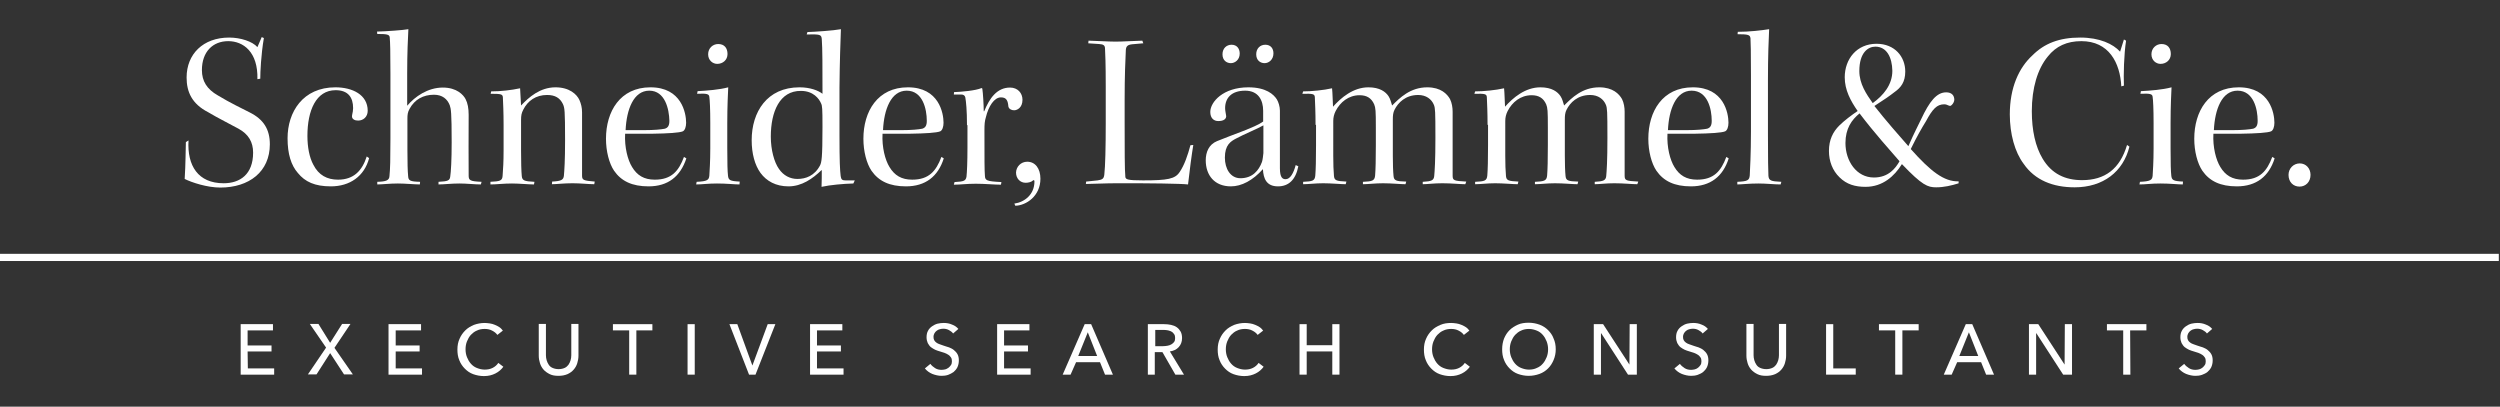 <?xml version="1.0" encoding="utf-8"?>
<!-- Generator: Adobe Illustrator 22.1.0, SVG Export Plug-In . SVG Version: 6.00 Build 0)  -->
<svg version="1.1" id="Ebene_1" xmlns="http://www.w3.org/2000/svg" xmlns:xlink="http://www.w3.org/1999/xlink" x="0px" y="0px"
	 viewBox="0 0 1045 170" style="enable-background:new 0 0 1045 170;" xml:space="preserve">
<rect x="0" y="0" width="1045" height="170" fill="#333333" stroke="none"/>
<style type="text/css">
	.st0{fill:#FFFFFF;}
	.st1{fill:#FFFFFF;stroke:#FFFFFF;stroke-width:3;stroke-miterlimit:10;}
</style>
<g>
	<path class="st0" d="M78.8,58.7c-0.6,10.6,4,17.9,14.7,17.9c6.8,0,12.3-3.7,12.3-12.8c0-4.4-1.9-7.7-6.1-10
		c-2.5-1.4-8.9-4.6-12.7-6.9c-6.8-3.5-9-8.5-9-14.5c0-9.8,6.9-16.7,17.8-16.7c4.7,0,9.7,1.6,11.8,4l1.8-4.2l0.9,0.4
		c-1.2,7.1-1.5,14.3-1.5,17l-1.2,0.2c0.3-11.4-5.9-15.9-12.2-15.9c-6.4,0-11,4.4-11,12.1c0,4.6,2.1,8,6.7,10.6
		c5.1,3.1,10,5.4,13.3,7.1c5.8,2.9,8.4,7.1,8.4,13.3c0,11.5-8.7,18.1-20.7,18.1c-5.5,0-11.9-2.1-14.9-3.6c0.4-6,0.4-12.6,0.5-15.4
		L78.8,58.7z"/>
	<path class="st0" d="M154.3,66.1c-2,7.6-8.1,11.8-16,11.8c-6.7,0-10.8-1.9-13.8-5.6c-2.8-3.2-4.3-7.9-4.3-14.5
		c0-11,6.4-21.3,20-21.3c7.1,0,13.5,3.1,13.5,9.8c0,2.6-1.9,4.1-4,4.1c-0.6,0-1.4-0.1-1.9-0.5c-0.6-0.4-0.8-1-0.6-1.9
		c0.2-0.8,0.4-1.9,0.4-2.8c0-4.5-2.1-7.5-7.3-7.5c-8.2,0-11.8,8.5-11.8,19.1c0,4.6,0.8,9,2.5,12.1c2.2,4.3,5.7,6.2,10.3,6.2
		c6.6,0,10.1-3.8,12-9.7L154.3,66.1z"/>
	<path class="st0" d="M157.6,13.2c4-0.1,10.9-0.6,13.1-1c-0.2,3.9-0.5,9.9-0.5,18.6v13.4c3.2-3.8,8.6-7.6,14.9-7.6
		c5.9,0,8.6,3.1,9.5,4.8s1.3,3.9,1.3,6.6c0,8.6-0.1,19,0,25.4c0,2,0.6,2.4,5.4,2.6l-0.3,1.1c-2.4,0-6.1-0.4-8.9-0.4
		c-3.5,0-6.6,0.4-8.8,0.4V76c4.1-0.2,4.7-0.6,4.9-2.2c0.3-1.9,0.6-6.9,0.6-14.3c0-12.7-0.3-14-0.8-15.5c-1-2.6-3.1-4.4-6.6-4.4
		c-4.5,0-8.1,2-10.2,5.9c-0.8,1.4-0.9,2.5-0.9,4.2v12.9c0,5.4,0.1,8.9,0.3,11c0.1,1.9,0.8,2.3,5,2.4l-0.1,1.1c-2,0-6.3-0.4-9.2-0.4
		c-3.4,0-6.5,0.4-8.6,0.4V76c3.7-0.1,5-0.6,5.1-2.4c0.3-3.1,0.4-6.9,0.4-15.7v-27c0-9.7-0.1-13.1-0.3-15.3c-0.1-1.2-1.2-1.4-5.2-1.4
		L157.6,13.2L157.6,13.2z"/>
	<path class="st0" d="M204.8,76c4.3-0.2,5.2-0.4,5.3-2.7c0.2-2.8,0.4-5.4,0.4-10.6V52.2c0-5.2-0.2-9.2-0.3-11.5
		c-0.1-1.3-0.6-1.5-5.1-1.5l0.2-1c3.9,0,8.4-0.5,12.1-1.3c0.1,2.1,0.3,5.6,0.4,7.2c3.2-3.4,7.9-7.6,14.4-7.6c5.8,0,8.9,2.9,10,5.3
		c0.7,1.6,1.1,3.2,1.1,5.2v26.4c0,1.9,0.6,2.1,5.3,2.5l-0.2,1.1c-2.3,0-5.7-0.4-9.1-0.4c-3.6,0-6.7,0.4-8.6,0.4l0.1-1.1
		c3.8-0.2,4.7-0.7,4.9-2.4c0.2-2.1,0.5-6.2,0.5-14.9c0-12.7-0.2-13.5-0.9-15.1c-1.2-2.5-3.2-3.8-6.6-3.8c-4.7,0-8.1,2.4-10,6.2
		c-0.7,1.4-0.9,2.3-0.9,4.3v12.7c0,4.6,0.1,8.6,0.3,10.7c0.2,1.8,0.9,2.2,5.3,2.4l-0.2,1.1c-2,0-6.5-0.4-9.2-0.4
		c-3.5,0-6.6,0.4-9,0.4V76H204.8z"/>
	<path class="st0" d="M271.1,77.9c-6.9,0-11.4-2.2-14.4-6.5c-2.1-3.1-3.4-8.2-3.4-13.4c0-11.4,5.9-21.5,18.6-21.5
		c13,0,14.9,10.8,14.9,14.8c0,1.7-0.5,3.2-1.4,3.6c-1.4,0.6-6.1,0.9-12.8,1c-3,0-7.9,0-11.3,0c-0.3,5.7,1.1,11,2.9,13.9
		c2.1,3.5,5,5.3,9.5,5.3c7,0,10-3.6,12.2-9.5l1,0.6C284.4,73.8,279.2,77.9,271.1,77.9z M271.4,37.9c-6.6,0-9.5,7.9-9.9,16.5
		c2.6,0,5.2,0,7.7,0c4.4,0,7.2-0.3,8.7-0.6c1.3-0.4,1.9-1.3,1.9-3.3C279.7,45.6,278,37.9,271.4,37.9L271.4,37.9z"/>
	<path class="st0" d="M309.1,77.1c-2.1,0-5.3-0.4-9.4-0.4c-3.9,0-6.1,0.4-8.7,0.4l0.2-1.1c4.5-0.2,5.1-0.8,5.3-2.5
		c0.1-1.8,0.4-5.8,0.4-11.5V51.5c0-6-0.2-9.7-0.4-11c-0.1-1.2-1-1.5-5.1-1.3l0.2-1.1c3.9-0.2,9.1-0.6,12.8-1.6
		c-0.1,2.4-0.4,7.6-0.4,15v10.4c0,6.8,0.1,9.6,0.3,11.5c0.2,1.9,0.8,2.3,4.9,2.5L309.1,77.1z M300.2,18.4c2.6,0,3.9,1.7,3.9,4.2
		s-2,4.1-4.3,4.1c-1.9,0-3.8-1.5-3.8-4C296,20.1,298,18.4,300.2,18.4L300.2,18.4z"/>
	<path class="st0" d="M337.5,13.4c3.1-0.1,10.8-0.6,14-1.2c-0.2,5.4-0.5,13.6-0.6,24.5v19.5c0,11.6,0.2,14.8,0.5,17.4
		c0.2,1.5,0.7,1.8,2,1.8h3.9l-0.6,1.3c-4,0.1-9.8,0.6-13.3,1.4c0.1-2.2,0.1-4.9,0.1-6.9l-0.1-0.1c-3.7,3.6-8.3,6.8-13.8,6.8
		c-5.3,0-9.2-2.2-11.7-5.6c-2.4-3.3-3.7-8.1-3.7-13.7c0-11.8,6.4-22.1,20-22.1c4.4,0,7.8,1.3,9.6,2.7c0-10.9,0-19.1-0.3-22.9
		c-0.2-1.9-0.7-2-6.3-1.9L337.5,13.4z M322.2,57.1c0,5.5,1.4,10.7,3.4,13.5c1.9,2.8,4.7,4.2,7.7,4.2c3.5,0,7.2-1.3,9.5-5.7
		c0.6-1.3,1-2.8,1-16.1c0-7.8-0.1-8.8-0.6-9.8c-0.8-1.9-3.2-5.2-8.4-5.2C325.9,37.9,322.2,46.7,322.2,57.1L322.2,57.1z"/>
	<path class="st0" d="M378.7,77.9c-6.9,0-11.4-2.2-14.4-6.5c-2.1-3.1-3.4-8.2-3.4-13.4c0-11.4,5.9-21.5,18.6-21.5
		c13,0,14.9,10.8,14.9,14.8c0,1.7-0.5,3.2-1.4,3.6c-1.4,0.6-6.1,0.9-12.8,1c-3,0-7.9,0-11.3,0c-0.3,5.7,1.1,11,2.9,13.9
		c2.1,3.5,5,5.3,9.5,5.3c7,0,10-3.6,12.2-9.5l1,0.6C392.1,73.8,386.8,77.9,378.7,77.9z M379,37.9c-6.6,0-9.5,7.9-9.9,16.5
		c2.6,0,5.2,0,7.7,0c4.4,0,7.2-0.3,8.7-0.6c1.3-0.4,1.9-1.3,1.9-3.3C387.4,45.6,385.7,37.9,379,37.9L379,37.9z"/>
	<path class="st0" d="M404.2,52.3c0-6.2-0.4-10-0.7-11.6c-0.2-0.7-0.6-1.2-1.8-1.2h-3l0.1-1c2.9-0.1,9-0.6,11.5-1.7l0.3,0.2
		c0.3,1.8,0.6,7.1,0.6,9.5h0.2c2.2-5.4,5.3-9.9,10.8-9.9c3.2,0,5.2,2.3,5.2,5.1c0,3.4-2.3,4.4-3.5,4.4s-2.2-0.6-2.4-1.6
		c-0.2-2.3-0.7-3.8-3.1-3.8c-2.8,0-5.2,3.7-6.3,8.3c-0.5,1.6-0.6,3-0.6,5.4c0,12.5,0,16.6,0.2,19.1c0.1,1.9,0.6,2.3,6.9,2.6
		l-0.2,1.1c-2.6,0-6.8-0.4-10.5-0.4c-3.9,0-6.5,0.4-9.2,0.4l0.3-1.1c4.1-0.2,4.7-0.6,5-2.3c0.2-1.9,0.4-5.9,0.4-12.2v-9.3H404.2z"/>
	<path class="st0" d="M424,85.1c4.2-0.6,8.4-3.7,8.4-9.3c0-0.6-0.4-0.6-0.7-0.3c-0.6,0.6-1.9,0.9-3,0.9c-2.2,0-4-1.7-4-4.3
		c0.1-2.4,2-4.5,4.7-4.5c3.3,0,5.5,2.8,5.5,7.1c0,7.3-6,11.2-10.5,11.3L424,85.1z"/>
	<path class="st0" d="M498.8,60.6c-0.6,3.5-1.6,11-2.2,16.5c-1.6-0.2-5.5-0.3-10.8-0.4c-5.2-0.1-11.8-0.1-19.2-0.1
		c-4.3,0-10.8,0.3-12.7,0.3l0.1-1l4.8-0.5c2-0.3,2.6-0.7,2.8-2.4c0.4-3.3,0.6-11.6,0.6-21.5V36.1c0-9.9-0.2-13.5-0.3-15.7
		c0-1.4-0.6-1.9-2.5-2l-4.5-0.3L455,17c1.8,0,8.3,0.4,11.2,0.4c3.2,0,7.2-0.3,11.3-0.4l0.4,1.1l-4.6,0.4c-1.9,0.2-2.6,0.8-2.7,2.4
		c-0.2,4.1-0.5,10.7-0.5,20.8v9.7c0,10.3,0,20,0.3,22.6c0.2,1,0.9,1.4,7.4,1.4c10.3,0,13.4-0.6,15.3-3.5c2-2.9,3.4-7.1,4.5-11.2
		L498.8,60.6z"/>
	<path class="st0" d="M528,46.3c0-4.4-2-8.4-7.5-8.4c-5.9,0-8.4,3.2-8.4,7.3c0,1.1,0.3,2.2,0.4,3c0.2,0.7-0.2,1.4-0.6,1.7
		c-0.7,0.6-1.8,0.7-2.7,0.7c-1.8,0-3.3-1.2-3.3-3.8c0-4.2,5.4-10.3,15.9-10.3c7.5,0,10.6,3,11.9,5c0.7,1.1,1.3,3.1,1.3,4.7v24.1
		c0,4.1,1.2,4.6,2.4,4.6c1.9,0,3.3-2.5,4.2-5.9l1.1,0.5c-1.1,5.7-4.1,8.4-8.5,8.4c-4.8,0-6.1-3.2-6.3-7.2c-4.2,4.7-8.9,7.2-13.4,7.2
		c-6.8,0-10.5-4.6-10.5-10.9c0-3.4,1.3-6.6,4.7-8c6.5-2.7,16.1-5.8,19.3-8.2V46.3z M514.8,18.7c2.2,0,3.4,1.6,3.4,3.7
		c0,2.6-2,4-3.7,4s-3.5-1.1-3.5-3.7C511,20.2,512.7,18.7,514.8,18.7L514.8,18.7z M512,65.9c0,4.6,2.3,8.6,6.5,8.6
		c5.1,0,7.7-3.3,9-6.8c0.3-0.9,0.5-2.7,0.6-3.7V52.4c-2.6,1.5-8.1,3.7-11.4,5.5C514.4,59.1,512,60.6,512,65.9L512,65.9z M528.9,18.7
		c2.2,0,3.4,1.5,3.4,3.6c0,2.6-1.9,4.1-3.7,4.1c-1.7,0-3.5-1.1-3.5-3.7C525.1,20.2,526.8,18.7,528.9,18.7L528.9,18.7z"/>
	<path class="st0" d="M549.9,52.2c0-5.2-0.2-9.1-0.3-11.6c-0.1-1.3-0.7-1.5-5.2-1.4l0.3-1c3.5,0,8.6-0.5,12.1-1.3
		c0.2,1.7,0.3,6.1,0.4,7.7c3.3-3.7,8.4-8.1,14.8-8.1c4.8,0,7.2,1.9,8.4,3.7c0.8,1.2,1.1,2.7,1.5,3.9c3.2-3.2,7.6-7.6,14.7-7.6
		c5.7,0,8.3,2.8,9.5,4.9c0.8,1.6,1.1,3.6,1.1,5.3v26.7c0,2.1,0.6,2.2,5.7,2.5l-0.4,1.1c-2.1,0-5.8-0.4-9.6-0.4
		c-3.6,0-6.3,0.4-8.2,0.4v-1c3.7-0.2,4.6-0.6,4.8-2.4c0.2-2.2,0.5-6.2,0.5-16.1c0-11.3-0.1-12.2-0.6-13.6c-1-2.5-3.3-4.2-6.6-4.2
		c-5.3,0-8.4,3.2-9.9,6.2c-0.6,1.2-0.7,2.4-0.7,4.1v15c0,3.4,0.1,6.7,0.3,8.6c0.2,1.8,0.9,2.2,5.3,2.3l-0.3,1.1
		c-1.9,0-5.9-0.4-9.4-0.4c-3.3,0-6.4,0.4-8.4,0.4v-1c3.9-0.2,4.9-0.4,5.1-2.7c0.2-2.7,0.3-6.3,0.3-12.6v-7.4c0-7.1-0.1-8.2-0.7-9.7
		c-1.2-2.7-3.2-3.8-6.1-3.8c-4.6,0-8.1,2.9-10,6.6c-0.7,1.4-1,2.7-1,4.2V65c0,3.4,0.1,6.5,0.3,8.6c0.2,1.8,0.9,2.1,5.2,2.3l-0.3,1.1
		c-1.9,0-6.1-0.4-9.4-0.4c-3.2,0-6.3,0.4-8.4,0.4v-1c4-0.2,4.9-0.4,5.1-2.7c0.2-2.7,0.3-6.3,0.3-12.6v-8.5H549.9z"/>
	<path class="st0" d="M621.8,52.2c0-5.2-0.2-9.1-0.3-11.6c-0.1-1.3-0.7-1.5-5.2-1.4l0.3-1c3.5,0,8.6-0.5,12.1-1.3
		c0.2,1.7,0.3,6.1,0.4,7.7c3.3-3.7,8.4-8.1,14.8-8.1c4.8,0,7.2,1.9,8.4,3.7c0.8,1.2,1.1,2.7,1.5,3.9c3.2-3.2,7.6-7.6,14.7-7.6
		c5.7,0,8.3,2.8,9.5,4.9c0.8,1.6,1.1,3.6,1.1,5.3v26.7c0,2.1,0.6,2.2,5.7,2.5l-0.4,1.1c-2.1,0-5.8-0.4-9.6-0.4
		c-3.6,0-6.3,0.4-8.2,0.4v-1c3.7-0.2,4.6-0.6,4.8-2.4c0.2-2.2,0.5-6.2,0.5-16.1c0-11.3-0.1-12.2-0.6-13.6c-1-2.5-3.3-4.2-6.6-4.2
		c-5.3,0-8.4,3.2-9.9,6.2c-0.6,1.2-0.7,2.4-0.7,4.1v15c0,3.4,0.1,6.7,0.3,8.6c0.2,1.8,0.9,2.2,5.3,2.3l-0.3,1.1
		c-1.9,0-5.9-0.4-9.4-0.4c-3.3,0-6.4,0.4-8.4,0.4v-1c3.9-0.2,4.9-0.4,5.1-2.7c0.2-2.7,0.3-6.3,0.3-12.6v-7.4c0-7.1-0.1-8.2-0.7-9.7
		c-1.2-2.7-3.2-3.8-6.1-3.8c-4.6,0-8.1,2.9-10,6.6c-0.7,1.4-1,2.7-1,4.2V65c0,3.4,0.1,6.5,0.3,8.6c0.2,1.8,0.9,2.1,5.2,2.3l-0.3,1.1
		c-1.9,0-6.1-0.4-9.4-0.4c-3.2,0-6.3,0.4-8.4,0.4v-1c4-0.2,4.9-0.4,5.1-2.7c0.2-2.7,0.3-6.3,0.3-12.6v-8.5H621.8z"/>
	<path class="st0" d="M706.8,77.9c-6.9,0-11.4-2.2-14.4-6.5c-2.1-3.1-3.4-8.2-3.4-13.4c0-11.4,5.9-21.5,18.6-21.5
		c13,0,14.9,10.8,14.9,14.8c0,1.7-0.5,3.2-1.4,3.6c-1.4,0.6-6.1,0.9-12.8,1c-3,0-7.9,0-11.3,0c-0.3,5.7,1.1,11,2.9,13.9
		c2.1,3.5,5,5.3,9.5,5.3c7,0,10-3.6,12.2-9.5l1,0.6C720.2,73.8,714.9,77.9,706.8,77.9z M707.1,37.9c-6.6,0-9.5,7.9-9.9,16.5
		c2.6,0,5.2,0,7.7,0c4.4,0,7.2-0.3,8.7-0.6c1.3-0.4,1.9-1.3,1.9-3.3C715.5,45.6,713.8,37.9,707.1,37.9L707.1,37.9z"/>
	<path class="st0" d="M726.4,13.3c4.8,0,9.9-0.6,13.1-1.1c-0.2,4.2-0.5,11.1-0.5,21.3v22.4c0,11,0.1,15.5,0.2,17.6
		c0.2,2,1,2.3,5.4,2.5l-0.3,1.1c-2.5,0-6.1-0.4-9.3-0.4c-3.9,0-7.1,0.4-8.8,0.4V76c4.3-0.2,5-0.6,5.2-2.7c0.1-1.8,0.5-9.3,0.5-18.3
		V31.6c0-10.8-0.1-13.3-0.2-15.6c-0.2-1.4-0.8-1.7-5.4-1.7L726.4,13.3z"/>
	<path class="st0" d="M818.8,76.6c-3.2,1-6.3,1.7-9.5,1.7c-3.5,0-5.8-0.8-14.3-9.7c-3.1,5-8,9.5-15.2,9.5c-4.3,0-7.9-1-10.9-4
		c-2.9-2.8-4.4-6.7-4.4-11c0-4.7,1.7-8,4.3-10.6c2-2,5.3-4.5,7.7-6.1c-3-4.3-5.4-8.8-5.4-14.1c0-7.6,5-14,13.3-14
		c7.6,0,12,5.4,12,11.6c0,4.4-1.8,6.7-4.5,8.6c-1.9,1.5-4.2,3.1-8.4,5.8c4.6,5.9,10.6,12.7,14.2,16.8c2.8-6.4,4-8.4,5.3-11.2
		c3.5-7.5,6.5-11.3,10.5-11.3c2.3,0,3.4,1.3,3.4,3.1c0,0.7-0.5,1.7-1.1,2.2c-0.5,0.5-0.7,0.4-1.3,0.2c-0.6-0.3-1.2-0.5-1.8-0.5
		c-3.1,0-4.9,2-7.6,7c-1.8,2.9-3.8,6.4-6.4,11.7c8.3,9.3,13.9,13.7,20,13.5v0.8H818.8z M771.4,59.8c0,7.5,4.6,14.4,11.9,14.4
		c6.2,0,9.1-4,10.7-6.8c-3.7-4.3-10.5-11.8-16.7-20C774,50.1,771.4,53.7,771.4,59.8L771.4,59.8z M783.9,19.5c-3,0-6.7,2.4-6.7,10.2
		c0,5.3,2.9,9.6,5.6,13.4c4.4-3.2,8.2-7.6,8.2-13.5C790.9,23.9,788.6,19.5,783.9,19.5L783.9,19.5z"/>
	<path class="st0" d="M886.7,36.1c-0.5-9.9-5.2-18.9-16.7-18.9c-6,0-10.6,2.1-14,6.4c-4.3,5.2-6.7,13.2-6.7,22.9
		c0,8,1.5,14.8,4.5,19.8c3.8,6.4,9.5,9,16.5,9c9.5,0,15.8-4.6,18.8-14.7l1,0.7c-2.6,10.5-11,17-22.9,17c-9.1,0-16.6-3-21.3-9.8
		c-3.7-4.9-5.8-12.5-5.8-20.7c0-11.2,3.8-19.5,9.5-24.7c4.9-4.9,11.1-7.4,19.9-7.4c8.2,0,13.8,2.7,16.7,5.9l1.6-5.1l0.9,0.5
		c-0.9,5.7-1.1,14.5-0.9,18.8L886.7,36.1z"/>
	<path class="st0" d="M912.4,77.1c-2.1,0-5.3-0.4-9.4-0.4c-3.9,0-6.1,0.4-8.7,0.4l0.2-1.1c4.5-0.2,5.1-0.8,5.3-2.5
		c0.1-1.8,0.4-5.8,0.4-11.5V51.5c0-6-0.2-9.7-0.4-11c-0.1-1.2-1-1.5-5.1-1.3l0.2-1.1c3.9-0.2,9.1-0.6,12.8-1.6
		c-0.1,2.4-0.4,7.6-0.4,15v10.4c0,6.8,0.1,9.6,0.3,11.5s0.8,2.3,4.9,2.5L912.4,77.1z M903.5,18.4c2.6,0,3.9,1.7,3.9,4.2
		s-2,4.1-4.3,4.1c-1.9,0-3.8-1.5-3.8-4C899.3,20.1,901.3,18.4,903.5,18.4L903.5,18.4z"/>
	<path class="st0" d="M935,77.9c-6.9,0-11.4-2.2-14.4-6.5c-2.1-3.1-3.4-8.2-3.4-13.4c0-11.4,5.9-21.5,18.6-21.5
		c13,0,14.9,10.8,14.9,14.8c0,1.7-0.5,3.2-1.4,3.6c-1.4,0.6-6.1,0.9-12.8,1c-3,0-7.9,0-11.3,0c-0.3,5.7,1.1,11,2.9,13.9
		c2.1,3.5,5,5.3,9.5,5.3c7,0,10-3.6,12.2-9.5l1,0.6C948.4,73.8,943.1,77.9,935,77.9z M935.3,37.9c-6.6,0-9.5,7.9-9.9,16.5
		c2.6,0,5.2,0,7.7,0c4.4,0,7.2-0.3,8.7-0.6c1.3-0.4,1.9-1.3,1.9-3.3C943.7,45.6,942,37.9,935.3,37.9L935.3,37.9z"/>
	<path class="st0" d="M961.3,68.3c2.6,0,4.5,2.1,4.5,4.8c0,2.9-2,4.9-4.6,4.9s-4.6-1.9-4.6-4.9C956.6,70.4,958.7,68.3,961.3,68.3
		L961.3,68.3z"/>
</g>
<line class="st1" x1="-0.5" y1="107.6" x2="1044.5" y2="107.6"/>
<g>
	<path class="st0" d="M103.6,154h11v2.6h-14v-21.1h13.5v2.6h-10.6v6.3h10v2.5h-10L103.6,154L103.6,154z"/>
	<path class="st0" d="M138,143.3l5-7.9h3.5l-6.7,10l7.7,11.1h-3.7l-5.8-8.9l-5.7,8.9h-3.6l7.6-11.2l-6.8-9.9h3.6L138,143.3z"/>
	<path class="st0" d="M165.4,154h11v2.6h-14v-21.1H176v2.6h-10.6v6.3h10v2.5h-10V154z"/>
	<path class="st0" d="M210.4,153.3c-0.8,1.1-1.9,2.1-3.3,2.8s-2.9,1.1-4.8,1.1c-1.6,0-3.1-0.3-4.5-0.8s-2.5-1.3-3.5-2.3
		s-1.8-2.2-2.3-3.5c-0.6-1.4-0.8-2.9-0.8-4.5c0-1.7,0.3-3.2,0.9-4.5c0.6-1.4,1.4-2.5,2.4-3.5s2.2-1.7,3.6-2.3
		c1.4-0.5,2.9-0.8,4.5-0.8c0.7,0,1.4,0.1,2.2,0.2c0.7,0.1,1.4,0.3,2.1,0.6c0.7,0.3,1.3,0.6,1.9,1c0.6,0.4,1,0.9,1.4,1.4l-2.3,1.8
		c-0.5-0.7-1.2-1.3-2.2-1.8c-0.9-0.5-2-0.7-3.1-0.7c-1.2,0-2.3,0.2-3.3,0.7c-1,0.4-1.8,1.1-2.5,1.8c-0.7,0.8-1.2,1.7-1.6,2.7
		c-0.4,1-0.6,2.1-0.6,3.3s0.2,2.3,0.6,3.3c0.4,1,0.9,1.9,1.6,2.7c0.7,0.8,1.5,1.4,2.5,1.8c1,0.4,2.1,0.7,3.3,0.7s2.3-0.2,3.3-0.7
		s1.8-1.2,2.4-2.1L210.4,153.3z"/>
	<path class="st0" d="M233.4,157.1c-1.4,0-2.6-0.2-3.6-0.7s-1.9-1.1-2.6-1.9c-0.7-0.8-1.2-1.7-1.5-2.7s-0.5-2-0.5-3.1v-13.3h3v13.1
		c0,0.7,0.1,1.4,0.3,2.1c0.2,0.7,0.5,1.3,0.9,1.9c0.4,0.6,0.9,1,1.6,1.3c0.7,0.3,1.5,0.5,2.5,0.5s1.8-0.2,2.5-0.5s1.2-0.8,1.6-1.3
		c0.4-0.6,0.7-1.2,0.9-1.9s0.3-1.4,0.3-2.1v-13.1h3v13.3c0,1.1-0.2,2.1-0.5,3.1s-0.8,1.9-1.5,2.7s-1.5,1.4-2.6,1.9
		C236,156.9,234.8,157.1,233.4,157.1z"/>
	<path class="st0" d="M266,156.6h-3v-18.5h-6.8v-2.6h16.5v2.6H266V156.6z"/>
	<path class="st0" d="M290.4,156.6h-3v-21.1h3V156.6z"/>
	<path class="st0" d="M314.5,152.8L314.5,152.8l6.4-17.3h3.2l-8.3,21.1h-2.7l-8.2-21.1h3.3L314.5,152.8z"/>
	<path class="st0" d="M341.6,154h11v2.6h-14v-21.1h13.5v2.6h-10.6v6.3h10v2.5h-10v7.1H341.6z"/>
	<path class="st0" d="M398.4,139.4c-0.4-0.6-1-1-1.7-1.4s-1.5-0.6-2.4-0.6c-0.5,0-1,0.1-1.4,0.2c-0.5,0.1-0.9,0.3-1.3,0.6
		s-0.7,0.6-1,1.1c-0.2,0.4-0.4,0.9-0.4,1.5s0.1,1.1,0.3,1.4c0.2,0.4,0.5,0.7,0.9,1s0.8,0.5,1.4,0.7c0.5,0.2,1.1,0.4,1.7,0.6
		c0.7,0.2,1.4,0.5,2.2,0.7c0.7,0.3,1.4,0.6,2,1.1s1.1,1,1.5,1.7s0.6,1.6,0.6,2.6c0,1.1-0.2,2-0.6,2.9c-0.4,0.8-1,1.5-1.6,2
		c-0.7,0.5-1.5,0.9-2.3,1.2c-0.9,0.3-1.8,0.4-2.7,0.4c-1.3,0-2.6-0.3-3.9-0.8c-1.2-0.5-2.3-1.3-3.1-2.3l2.3-1.9
		c0.5,0.7,1.2,1.3,2,1.8s1.7,0.7,2.7,0.7c0.5,0,1-0.1,1.5-0.2c0.5-0.1,0.9-0.4,1.4-0.7c0.4-0.3,0.7-0.7,1-1.1c0.3-0.4,0.4-1,0.4-1.6
		s-0.1-1.2-0.4-1.6c-0.3-0.4-0.6-0.8-1.1-1.1s-1-0.6-1.6-0.8s-1.2-0.4-1.9-0.6c-0.7-0.2-1.3-0.4-2-0.7s-1.2-0.7-1.8-1.1
		c-0.5-0.4-0.9-1-1.3-1.7c-0.3-0.7-0.5-1.5-0.5-2.4c0-1.1,0.2-2,0.6-2.7c0.4-0.8,1-1.4,1.7-1.9s1.5-0.9,2.3-1.1
		c0.9-0.2,1.7-0.3,2.6-0.3c1.2,0,2.4,0.2,3.5,0.7c1.1,0.4,1.9,1,2.6,1.8L398.4,139.4z"/>
	<path class="st0" d="M419.8,154h11v2.6h-14v-21.1h13.5v2.6h-10.6v6.3h10v2.5h-10v7.1H419.8z"/>
	<path class="st0" d="M447.5,156.6h-3.3l9.2-21.1h2.7l9.1,21.1h-3.3l-2.1-5.2h-10L447.5,156.6z M450.7,148.8h7.9l-3.9-9.9
		L450.7,148.8z"/>
	<path class="st0" d="M482.8,156.6h-3v-21.1h6.8c1,0,2,0.1,2.9,0.3s1.7,0.5,2.4,1s1.2,1.1,1.6,1.8s0.6,1.7,0.6,2.7
		c0,1.6-0.5,2.8-1.4,3.8s-2.2,1.6-3.7,1.8l5.9,9.7h-3.6l-5.4-9.4h-3.2v9.4H482.8z M482.8,144.7h3.4c0.7,0,1.3-0.1,1.9-0.2
		c0.6-0.1,1.1-0.3,1.6-0.6s0.8-0.6,1.1-1c0.3-0.4,0.4-1,0.4-1.6s-0.1-1.2-0.4-1.6c-0.3-0.4-0.6-0.8-1-1c-0.4-0.3-0.9-0.4-1.5-0.6
		c-0.6-0.1-1.2-0.2-1.8-0.2h-3.6v6.8H482.8z"/>
	<path class="st0" d="M528.2,153.3c-0.8,1.1-1.9,2.1-3.3,2.8s-2.9,1.1-4.8,1.1c-1.6,0-3.1-0.3-4.5-0.8s-2.5-1.3-3.5-2.3
		s-1.8-2.2-2.3-3.5c-0.6-1.4-0.8-2.9-0.8-4.5c0-1.7,0.3-3.2,0.9-4.5c0.6-1.4,1.4-2.5,2.4-3.5s2.2-1.7,3.6-2.3
		c1.4-0.5,2.9-0.8,4.5-0.8c0.7,0,1.4,0.1,2.2,0.2c0.7,0.1,1.4,0.3,2.1,0.6s1.3,0.6,1.9,1c0.6,0.4,1,0.9,1.4,1.4l-2.3,1.8
		c-0.5-0.7-1.2-1.3-2.2-1.8c-0.9-0.5-2-0.7-3.1-0.7c-1.2,0-2.3,0.2-3.3,0.7c-1,0.4-1.8,1.1-2.5,1.8c-0.7,0.8-1.2,1.7-1.6,2.7
		c-0.4,1-0.6,2.1-0.6,3.3s0.2,2.3,0.6,3.3c0.4,1,0.9,1.9,1.6,2.7c0.7,0.8,1.5,1.4,2.5,1.8c1,0.4,2.1,0.7,3.3,0.7s2.3-0.2,3.3-0.7
		s1.8-1.2,2.4-2.1L528.2,153.3z"/>
	<path class="st0" d="M543.2,135.5h3v8.8h10.7v-8.8h3v21.1h-3v-9.7h-10.7v9.7h-3V135.5z"/>
	<path class="st0" d="M614.4,153.3c-0.8,1.1-1.9,2.1-3.3,2.8s-2.9,1.1-4.8,1.1c-1.6,0-3.1-0.3-4.5-0.8s-2.5-1.3-3.5-2.3
		s-1.8-2.2-2.3-3.5c-0.6-1.4-0.8-2.9-0.8-4.5c0-1.7,0.3-3.2,0.9-4.5c0.6-1.4,1.4-2.5,2.4-3.5s2.2-1.7,3.6-2.3s2.9-0.8,4.5-0.8
		c0.7,0,1.4,0.1,2.2,0.2c0.7,0.1,1.4,0.3,2.1,0.6c0.7,0.3,1.3,0.6,1.9,1c0.6,0.4,1,0.9,1.4,1.4l-2.3,1.8c-0.5-0.7-1.2-1.3-2.2-1.8
		c-0.9-0.5-2-0.7-3.1-0.7c-1.2,0-2.3,0.2-3.3,0.7c-1,0.4-1.8,1.1-2.5,1.8c-0.7,0.8-1.2,1.7-1.6,2.7c-0.4,1-0.6,2.1-0.6,3.3
		s0.2,2.3,0.6,3.3c0.4,1,0.9,1.9,1.6,2.7c0.7,0.8,1.5,1.4,2.5,1.8c1,0.4,2.1,0.7,3.3,0.7s2.3-0.2,3.3-0.7s1.8-1.2,2.4-2.1
		L614.4,153.3z"/>
	<path class="st0" d="M650.3,146c0,1.6-0.3,3.1-0.9,4.5c-0.6,1.4-1.3,2.5-2.3,3.5s-2.2,1.8-3.6,2.3c-1.4,0.5-2.9,0.8-4.5,0.8
		s-3.1-0.3-4.5-0.8S632,155,631,154s-1.8-2.2-2.3-3.5c-0.6-1.4-0.8-2.9-0.8-4.5c0-1.7,0.3-3.2,0.8-4.5c0.6-1.4,1.3-2.5,2.3-3.5
		s2.2-1.7,3.5-2.3s2.9-0.8,4.5-0.8s3.1,0.3,4.5,0.8s2.6,1.3,3.6,2.3s1.8,2.1,2.3,3.5C650,142.8,650.3,144.3,650.3,146z M647.1,146
		c0-1.2-0.2-2.2-0.6-3.3c-0.4-1-0.9-1.9-1.6-2.7c-0.7-0.8-1.5-1.4-2.5-1.8c-1-0.4-2.1-0.7-3.3-0.7s-2.3,0.2-3.3,0.7
		c-1,0.4-1.8,1.1-2.5,1.8c-0.7,0.8-1.2,1.7-1.6,2.7c-0.4,1-0.6,2.1-0.6,3.3s0.2,2.3,0.6,3.3c0.4,1,0.9,1.9,1.6,2.7s1.5,1.4,2.5,1.8
		s2.1,0.7,3.3,0.7s2.3-0.2,3.3-0.7c1-0.4,1.8-1,2.5-1.8s1.2-1.7,1.6-2.7C646.9,148.3,647.1,147.2,647.1,146z"/>
	<path class="st0" d="M681.1,152.4L681.1,152.4l0.1-16.9h3v21.1h-3.7l-11.2-17.3h-0.1v17.3h-3v-21.1h3.9L681.1,152.4z"/>
	<path class="st0" d="M711.7,139.4c-0.4-0.6-1-1-1.7-1.4s-1.5-0.6-2.4-0.6c-0.5,0-1,0.1-1.4,0.2c-0.5,0.1-0.9,0.3-1.3,0.6
		c-0.4,0.3-0.7,0.6-1,1.1c-0.2,0.4-0.4,0.9-0.4,1.5s0.1,1.1,0.3,1.4c0.2,0.4,0.5,0.7,0.9,1s0.8,0.5,1.4,0.7c0.5,0.2,1.1,0.4,1.7,0.6
		c0.7,0.2,1.4,0.5,2.2,0.7c0.7,0.3,1.4,0.6,2,1.1s1.1,1,1.5,1.7s0.6,1.6,0.6,2.6c0,1.1-0.2,2-0.6,2.9c-0.4,0.8-1,1.5-1.6,2
		s-1.5,0.9-2.3,1.2c-0.9,0.3-1.8,0.4-2.7,0.4c-1.3,0-2.6-0.3-3.9-0.8c-1.2-0.5-2.3-1.3-3.1-2.3l2.3-1.9c0.5,0.7,1.2,1.3,2,1.8
		s1.7,0.7,2.7,0.7c0.5,0,1-0.1,1.5-0.2c0.5-0.1,1-0.4,1.4-0.7s0.7-0.7,1-1.1s0.4-1,0.4-1.6s-0.1-1.2-0.4-1.6
		c-0.3-0.4-0.6-0.8-1.1-1.1s-1-0.6-1.6-0.8s-1.2-0.4-1.9-0.6c-0.7-0.2-1.3-0.4-2-0.7s-1.2-0.7-1.8-1.1c-0.5-0.4-0.9-1-1.3-1.7
		c-0.3-0.7-0.5-1.5-0.5-2.4c0-1.1,0.2-2,0.6-2.7c0.4-0.8,1-1.4,1.7-1.9s1.5-0.9,2.3-1.1c0.9-0.2,1.7-0.3,2.6-0.3
		c1.2,0,2.4,0.2,3.5,0.7c1.1,0.4,1.9,1,2.6,1.8L711.7,139.4z"/>
	<path class="st0" d="M738.2,157.1c-1.4,0-2.6-0.2-3.6-0.7s-1.9-1.1-2.6-1.9c-0.7-0.8-1.2-1.7-1.5-2.7s-0.5-2-0.5-3.1v-13.3h3v13.1
		c0,0.7,0.1,1.4,0.3,2.1c0.2,0.7,0.5,1.3,0.9,1.9c0.4,0.6,0.9,1,1.6,1.3c0.7,0.3,1.5,0.5,2.5,0.5s1.8-0.2,2.5-0.5s1.2-0.8,1.6-1.3
		c0.4-0.6,0.7-1.2,0.9-1.9s0.3-1.4,0.3-2.1v-13.1h3v13.3c0,1.1-0.2,2.1-0.5,3.1s-0.8,1.9-1.5,2.7s-1.5,1.4-2.6,1.9
		C740.8,156.9,739.6,157.1,738.2,157.1z"/>
	<path class="st0" d="M766.3,154h9.4v2.6h-12.4v-21.1h3V154z"/>
	<path class="st0" d="M795.2,156.6h-3v-18.5h-6.8v-2.6H802v2.6h-6.8V156.6z"/>
	<path class="st0" d="M815.8,156.6h-3.3l9.2-21.1h2.7l9.1,21.1h-3.3l-2.1-5.2h-10L815.8,156.6z M819,148.8h7.9l-3.9-9.9L819,148.8z"
		/>
	<path class="st0" d="M863,152.4L863,152.4l0.1-16.9h3v21.1h-3.7l-11.2-17.3h-0.1v17.3h-3v-21.1h3.9L863,152.4z"/>
	<path class="st0" d="M890.5,156.6h-3v-18.5h-6.8v-2.6h16.5v2.6h-6.8L890.5,156.6L890.5,156.6z"/>
	<path class="st0" d="M922.5,139.4c-0.4-0.6-1-1-1.7-1.4s-1.5-0.6-2.4-0.6c-0.5,0-1,0.1-1.4,0.2c-0.5,0.1-0.9,0.3-1.3,0.6
		c-0.4,0.3-0.7,0.6-1,1.1c-0.2,0.4-0.4,0.9-0.4,1.5s0.1,1.1,0.3,1.4c0.2,0.4,0.5,0.7,0.9,1s0.8,0.5,1.4,0.7c0.5,0.2,1.1,0.4,1.7,0.6
		c0.7,0.2,1.4,0.5,2.2,0.7c0.7,0.3,1.4,0.6,2,1.1s1.1,1,1.5,1.7s0.6,1.6,0.6,2.6c0,1.1-0.2,2-0.6,2.9c-0.4,0.8-1,1.5-1.6,2
		s-1.5,0.9-2.3,1.2c-0.9,0.3-1.8,0.4-2.7,0.4c-1.3,0-2.6-0.3-3.9-0.8c-1.2-0.5-2.3-1.3-3.1-2.3l2.3-1.9c0.5,0.7,1.2,1.3,2,1.8
		s1.7,0.7,2.7,0.7c0.5,0,1-0.1,1.5-0.2c0.5-0.1,1-0.4,1.4-0.7s0.7-0.7,1-1.1s0.4-1,0.4-1.6s-0.1-1.2-0.4-1.6
		c-0.3-0.4-0.6-0.8-1.1-1.1s-1-0.6-1.6-0.8s-1.2-0.4-1.9-0.6c-0.7-0.2-1.3-0.4-2-0.7s-1.2-0.7-1.8-1.1c-0.5-0.4-0.9-1-1.3-1.7
		c-0.3-0.7-0.5-1.5-0.5-2.4c0-1.1,0.2-2,0.6-2.7c0.4-0.8,1-1.4,1.7-1.9s1.5-0.9,2.3-1.1c0.9-0.2,1.7-0.3,2.6-0.3
		c1.2,0,2.4,0.2,3.5,0.7c1.1,0.4,1.9,1,2.6,1.8L922.5,139.4z"/>
</g>
</svg>
